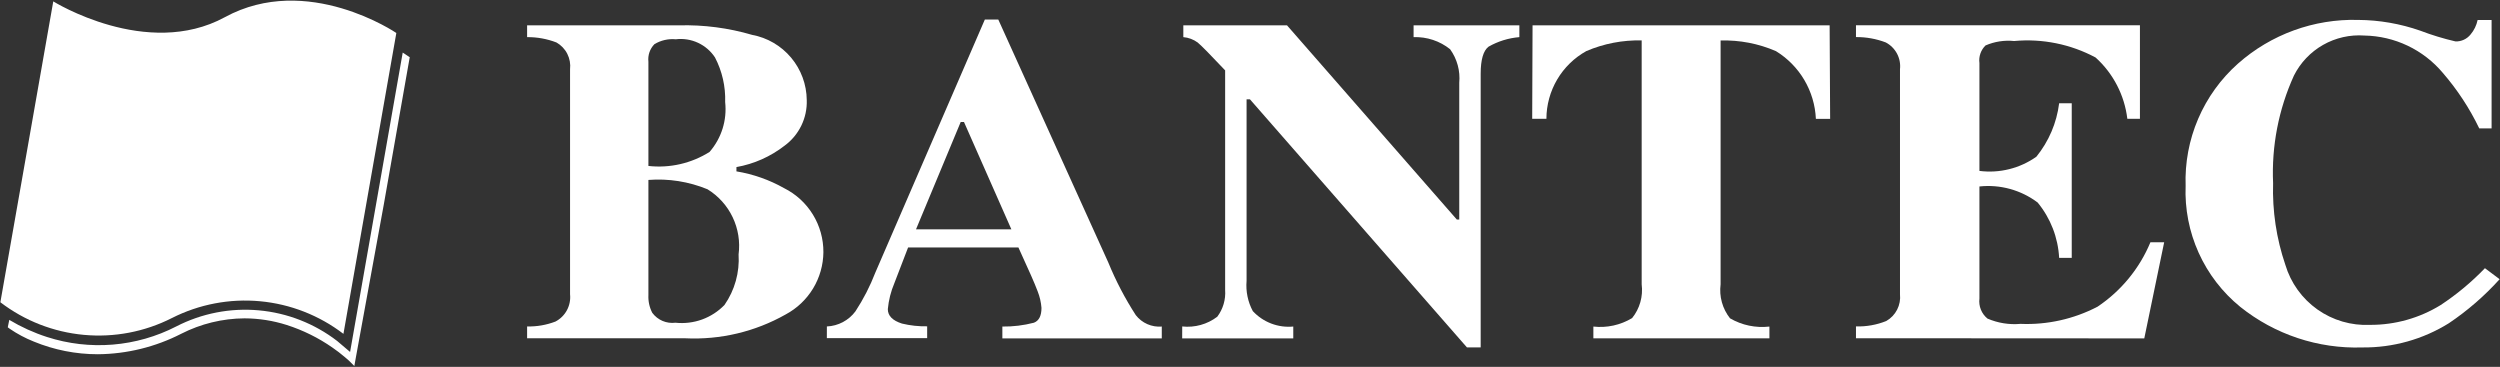 <svg width="184" height="27" viewBox="0 0 184 27" fill="none" xmlns="http://www.w3.org/2000/svg">
<rect x="0" y="0" width="184" height="27" fill="#333333" stroke="none"/>
<g id="&#227;&#130;&#175;&#227;&#130;&#153;&#227;&#131;&#171;&#227;&#131;&#188;&#227;&#131;&#149;&#227;&#130;&#154; 4 1" clip-path="url(#clip0_1565_39311)">
<g id="&#227;&#130;&#176;&#227;&#131;&#171;&#227;&#131;&#188;&#227;&#131;&#151; 4">
<g id="&#227;&#130;&#176;&#227;&#131;&#171;&#227;&#131;&#188;&#227;&#131;&#151; 198">
<path id="&#227;&#131;&#145;&#227;&#130;&#185; 449" d="M38.795 24.027C39.509 24.044 40.218 23.921 40.885 23.665C41.244 23.476 41.538 23.184 41.729 22.826C41.92 22.467 41.999 22.06 41.956 21.657V5.104C42.002 4.712 41.932 4.316 41.754 3.964C41.576 3.612 41.298 3.321 40.955 3.126C40.266 2.86 39.533 2.727 38.795 2.733V1.865H49.977C51.793 1.818 53.606 2.054 55.35 2.565C56.474 2.773 57.49 3.366 58.225 4.242C58.96 5.118 59.367 6.222 59.377 7.365C59.399 8.016 59.262 8.661 58.977 9.246C58.693 9.831 58.27 10.338 57.745 10.722C56.709 11.527 55.493 12.068 54.202 12.297V12.613C55.432 12.816 56.616 13.232 57.702 13.844C58.579 14.281 59.315 14.954 59.827 15.789C60.34 16.623 60.608 17.584 60.602 18.563C60.593 19.505 60.33 20.428 59.842 21.234C59.353 22.039 58.657 22.699 57.826 23.143C55.579 24.414 53.019 25.022 50.44 24.898H38.795V24.027ZM52.224 11.182C52.658 10.682 52.984 10.098 53.182 9.467C53.38 8.835 53.444 8.169 53.372 7.511C53.409 6.37 53.151 5.239 52.623 4.227C52.314 3.758 51.88 3.384 51.37 3.148C50.86 2.912 50.294 2.823 49.736 2.891C49.187 2.839 48.636 2.965 48.165 3.252C48 3.421 47.875 3.624 47.798 3.848C47.722 4.071 47.696 4.309 47.723 4.543V12.214C49.297 12.389 50.884 12.025 52.224 11.182ZM48.007 23.023C48.201 23.285 48.461 23.491 48.76 23.619C49.06 23.747 49.388 23.793 49.712 23.752C50.373 23.823 51.043 23.742 51.669 23.516C52.294 23.289 52.86 22.923 53.323 22.444C54.079 21.357 54.444 20.046 54.36 18.725C54.482 17.79 54.33 16.84 53.924 15.989C53.518 15.138 52.874 14.422 52.07 13.929C50.694 13.364 49.206 13.129 47.723 13.243V21.715C47.7 22.169 47.798 22.62 48.007 23.023Z" fill="white"/>
<path id="&#227;&#131;&#145;&#227;&#130;&#185; 450" d="M60.858 24.027C61.269 24.01 61.67 23.901 62.034 23.709C62.397 23.517 62.714 23.246 62.959 22.916C63.547 22.019 64.038 21.062 64.425 20.061L72.485 1.436H73.473L81.571 19.32C82.124 20.672 82.802 21.969 83.595 23.195C83.819 23.483 84.111 23.71 84.445 23.857C84.778 24.003 85.143 24.064 85.507 24.034V24.904H73.774V24.034C74.558 24.044 75.338 23.949 76.097 23.752C76.469 23.608 76.653 23.244 76.653 22.659C76.621 22.242 76.526 21.833 76.372 21.444C76.25 21.122 76.09 20.735 75.888 20.28L74.955 18.213H66.836C66.311 19.563 65.974 20.44 65.824 20.845C65.567 21.452 65.405 22.095 65.344 22.752C65.344 23.241 65.692 23.595 66.387 23.815C66.993 23.961 67.616 24.029 68.239 24.017V24.888H60.856L60.858 24.027ZM74.436 16.877L70.95 8.981H70.707L67.419 16.877H74.436Z" fill="white"/>
<path id="&#227;&#131;&#145;&#227;&#130;&#185; 451" d="M87.012 24.027C87.932 24.127 88.855 23.871 89.591 23.311C90.016 22.746 90.222 22.046 90.17 21.341V5.179C89.073 4.015 88.398 3.331 88.146 3.126C87.838 2.901 87.474 2.765 87.093 2.733V1.865H94.724L107.223 16.158H107.401V6.092C107.483 5.214 107.243 4.337 106.727 3.622C105.967 3.014 105.013 2.699 104.04 2.733V1.865H111.825V2.733C111.025 2.799 110.25 3.039 109.553 3.438C109.173 3.733 108.978 4.393 108.978 5.42V25.568H107.966L91.995 7.309H91.748V20.671C91.682 21.442 91.842 22.215 92.207 22.898C92.583 23.303 93.047 23.616 93.564 23.813C94.08 24.01 94.635 24.086 95.185 24.033V24.904H87.008L87.012 24.027Z" fill="white"/>
<path id="&#227;&#131;&#145;&#227;&#130;&#185; 452" d="M112.796 1.865H134.661L134.698 8.748H133.649C133.603 7.741 133.312 6.76 132.8 5.891C132.288 5.022 131.571 4.292 130.711 3.764C129.426 3.208 128.035 2.94 126.636 2.98V20.93C126.579 21.372 126.611 21.82 126.731 22.249C126.85 22.678 127.054 23.079 127.33 23.428C128.206 23.938 129.223 24.151 130.229 24.035V24.902H117.272V24.035C118.265 24.147 119.267 23.927 120.123 23.412C120.402 23.066 120.608 22.667 120.729 22.24C120.85 21.812 120.883 21.365 120.827 20.924V2.974C119.43 2.942 118.042 3.209 116.756 3.758C115.867 4.252 115.125 4.974 114.609 5.85C114.092 6.726 113.818 7.725 113.816 8.742H112.77L112.796 1.865Z" fill="white"/>
<path id="&#227;&#131;&#145;&#227;&#130;&#185; 453" d="M136.6 24.894V24.023C137.361 24.047 138.12 23.912 138.827 23.628C139.17 23.433 139.448 23.143 139.628 22.792C139.808 22.441 139.881 22.045 139.839 21.652V5.1C139.884 4.703 139.808 4.302 139.621 3.949C139.434 3.596 139.144 3.307 138.79 3.122C138.091 2.856 137.348 2.723 136.6 2.729V1.861H157.499V8.744H156.572C156.364 7.007 155.534 5.405 154.236 4.233C152.399 3.249 150.314 2.827 148.239 3.019C147.521 2.946 146.797 3.058 146.135 3.345C145.964 3.511 145.835 3.715 145.757 3.94C145.679 4.165 145.654 4.406 145.686 4.642V12.579C147.164 12.767 148.658 12.395 149.875 11.536C150.792 10.407 151.374 9.043 151.553 7.6H152.48V18.978H151.553C151.474 17.487 150.92 16.06 149.972 14.907C148.745 13.983 147.213 13.56 145.686 13.724V21.974C145.652 22.25 145.688 22.53 145.792 22.788C145.896 23.046 146.064 23.273 146.279 23.448C147.044 23.777 147.879 23.911 148.709 23.837C150.676 23.919 152.631 23.483 154.377 22.574C156.114 21.411 157.468 19.762 158.271 17.832H159.283L157.819 24.906L136.6 24.894Z" fill="white"/>
<path id="&#227;&#131;&#145;&#227;&#130;&#185; 454" d="M178.138 2.26C178.981 2.582 179.846 2.845 180.725 3.049C180.936 3.056 181.146 3.013 181.338 2.925C181.529 2.837 181.698 2.706 181.831 2.541C182.092 2.234 182.272 1.865 182.353 1.47H183.381V9.449H182.472C181.764 7.977 180.864 6.605 179.796 5.369C179.086 4.524 178.203 3.84 177.206 3.365C176.209 2.89 175.122 2.635 174.018 2.616C172.959 2.54 171.902 2.78 170.979 3.304C170.056 3.829 169.309 4.615 168.833 5.564C167.705 8.044 167.18 10.756 167.3 13.478C167.238 15.52 167.543 17.556 168.201 19.49C168.599 20.818 169.429 21.975 170.56 22.776C171.692 23.577 173.058 23.976 174.443 23.91C176.277 23.917 178.077 23.411 179.638 22.448C180.819 21.668 181.91 20.76 182.891 19.739L183.973 20.549C182.865 21.777 181.611 22.865 180.239 23.788C178.328 24.977 176.118 25.596 173.868 25.572C170.611 25.68 167.423 24.619 164.879 22.582C163.564 21.51 162.517 20.148 161.82 18.602C161.123 17.056 160.795 15.369 160.862 13.674C160.803 11.985 161.117 10.304 161.782 8.751C162.447 7.198 163.446 5.81 164.709 4.687C167.144 2.529 170.308 1.377 173.56 1.466C175.119 1.476 176.666 1.745 178.138 2.26Z" fill="white"/>
</g>
<g id="&#227;&#130;&#176;&#227;&#131;&#171;&#227;&#131;&#188;&#227;&#131;&#151; 199">
<path id="&#227;&#131;&#145;&#227;&#130;&#185; 455" d="M30.023 4.124C30.023 4.124 29.885 4.025 29.64 3.869L27.928 13.617L25.98 24.689L25.767 25.904L24.812 25.094C23.143 23.812 21.144 23.03 19.048 22.841C16.952 22.651 14.846 23.062 12.974 24.025C11.518 24.775 9.927 25.229 8.294 25.363C6.661 25.496 5.018 25.306 3.459 24.803C2.489 24.49 1.558 24.068 0.683 23.543L0.606 23.92L0.572 24.09L0.716 24.197C1.271 24.576 1.866 24.893 2.491 25.141C3.986 25.756 5.586 26.073 7.202 26.072C9.337 26.054 11.437 25.538 13.337 24.566C14.779 23.83 16.374 23.441 17.993 23.43C19.051 23.434 20.101 23.599 21.109 23.92C22.303 24.303 23.433 24.862 24.462 25.578C24.78 25.797 25.087 26.032 25.381 26.283C25.486 26.372 25.565 26.442 25.618 26.485L25.676 26.54L25.691 26.554L26.079 26.939L26.174 26.406L28.241 15.087L30.126 4.383L30.157 4.213L30.023 4.124Z" fill="white"/>
<path id="&#227;&#131;&#145;&#227;&#130;&#185; 456" d="M25.277 24.572C23.496 23.209 21.366 22.377 19.133 22.171C16.899 21.965 14.653 22.394 12.652 23.408C10.652 24.423 8.406 24.852 6.172 24.646C3.939 24.441 1.809 23.609 0.027 22.246L1.975 11.174L3.921 0.102C3.921 0.102 10.804 4.392 16.548 1.266C22.611 -2.042 29.171 2.428 29.171 2.428L27.223 13.502L25.277 24.572Z" fill="white"/>
</g>
</g>
</g>
<defs>
<clipPath id="clip0_1565_39311">
<rect width="183.946" height="26.906" fill="white" transform="translate(0.027 0.047)"/>
</clipPath>
</defs>
</svg>
